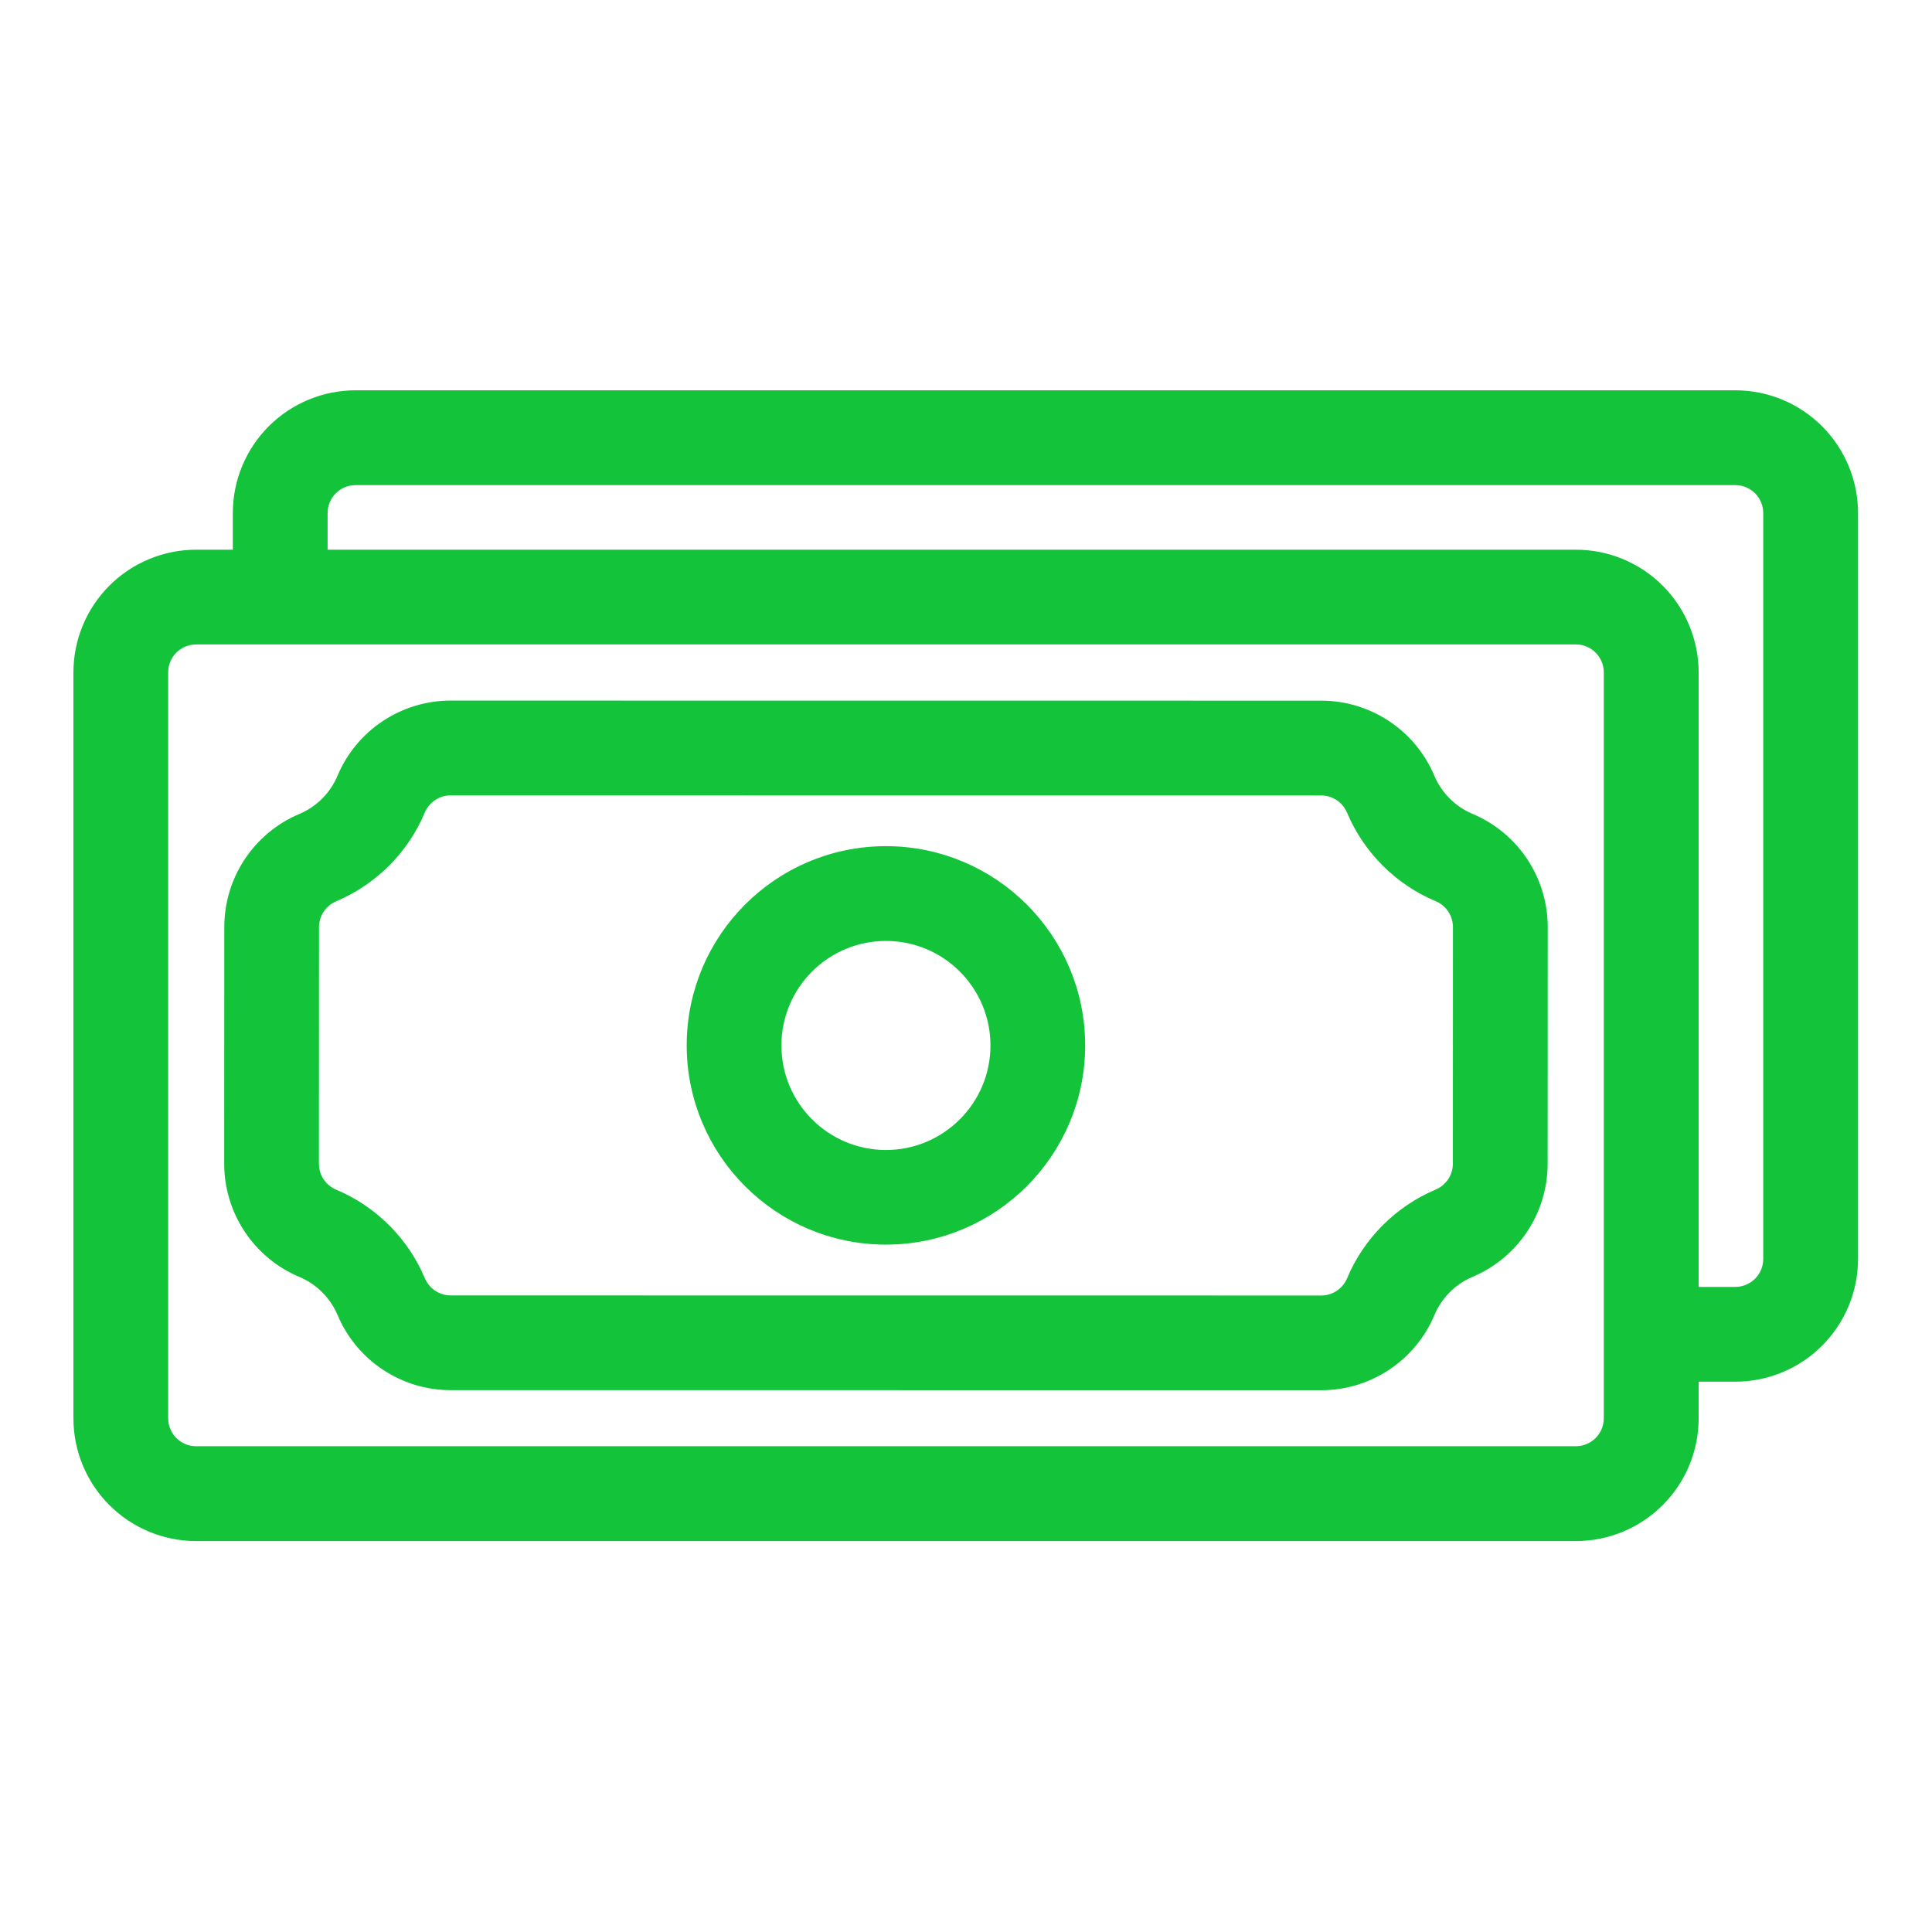 <?xml version="1.0" encoding="UTF-8"?> <svg xmlns="http://www.w3.org/2000/svg" viewBox="0 0 100 100" fill-rule="evenodd"><path d="m87.422 71.016v2.394c0 1.555-0.617 3.043-1.715 4.141-1.098 1.098-2.59 1.715-4.141 1.715h-71.41c-1.555 0-3.043-0.617-4.141-1.715-1.098-1.098-1.715-2.59-1.715-4.141v-38.602c0-1.555 0.617-3.043 1.715-4.141 1.098-1.098 2.59-1.715 4.141-1.715h2.394v-2.394c0-1.555 0.617-3.043 1.715-4.141 1.098-1.098 2.59-1.715 4.141-1.715h71.41c1.555 0 3.043 0.617 4.141 1.715 1.098 1.098 1.715 2.59 1.715 4.141v38.602c0 1.555-0.617 3.043-1.715 4.141-1.098 1.098-2.59 1.715-4.141 1.715zm0-3.906h2.394c0.52 0 1.016-0.207 1.379-0.57 0.367-0.367 0.57-0.863 0.57-1.379v-38.602c0-0.52-0.207-1.016-0.57-1.379-0.367-0.367-0.863-0.57-1.379-0.57h-71.41c-0.52 0-1.016 0.207-1.379 0.57-0.367 0.367-0.57 0.863-0.57 1.379v2.394h65.109c1.555 0 3.043 0.617 4.141 1.715 1.098 1.098 1.715 2.59 1.715 4.141zm-5.859-34.254h-71.41c-0.52 0-1.016 0.207-1.379 0.57-0.367 0.367-0.57 0.863-0.57 1.379v38.602c0 0.52 0.207 1.016 0.57 1.379 0.367 0.367 0.863 0.57 1.379 0.57h71.41c0.52 0 1.016-0.207 1.379-0.57 0.367-0.367 0.57-0.863 0.57-1.379v-38.602c0-0.52-0.207-1.016-0.57-1.379-0.367-0.367-0.863-0.57-1.379-0.57zm-1.953 15.129c0 3.41 0 8.844-0.004 12.25 0 2.356-1.414 4.484-3.59 5.398-1.004 0.426-1.805 1.23-2.227 2.231-0.91 2.176-3.043 3.594-5.402 3.594-9.152 0-35.906 0-45.059-0.004-2.356 0-4.484-1.414-5.398-3.59-0.426-1-1.23-1.805-2.231-2.227-2.176-0.91-3.594-3.043-3.594-5.402 0-3.41 0-8.844 0.004-12.25 0-2.356 1.414-4.484 3.59-5.398 1.004-0.426 1.805-1.23 2.227-2.231 0.91-2.176 3.043-3.594 5.402-3.594 9.152 0 35.906 0 45.059 0.004 2.356 0 4.484 1.414 5.398 3.59 0.426 1 1.23 1.805 2.231 2.227 2.176 0.91 3.594 3.043 3.594 5.402zm-3.906 0c0-0.785-0.473-1.496-1.199-1.801h-0.004c-1.941-0.816-3.496-2.371-4.316-4.309 0-0.004-0.004-0.004-0.004-0.008-0.305-0.723-1.012-1.195-1.797-1.195-9.152-0.004-35.906-0.004-45.059-0.004-0.785 0-1.496 0.473-1.801 1.199v0.004c-0.816 1.941-2.371 3.496-4.309 4.316-0.004 0-0.004 0.004-0.008 0.004-0.723 0.305-1.195 1.012-1.195 1.797v0.004c-0.004 3.406-0.004 8.84-0.004 12.246 0 0.785 0.473 1.496 1.199 1.801h0.004c1.941 0.816 3.496 2.371 4.316 4.309 0 0.004 0.004 0.004 0.004 0.008 0.305 0.723 1.012 1.195 1.797 1.195 9.152 0.004 35.906 0.004 45.059 0.004 0.785 0 1.496-0.473 1.801-1.199v-0.004c0.816-1.941 2.371-3.496 4.309-4.316 0.004 0 0.004-0.004 0.008-0.004 0.723-0.305 1.195-1.012 1.195-1.797v-0.004c0.004-3.406 0.004-8.84 0.004-12.246zm-29.848-3.688c5.418 0 9.812 4.398 9.812 9.812 0 5.418-4.398 9.812-9.812 9.812-5.418 0-9.812-4.398-9.812-9.812 0-5.418 4.398-9.812 9.812-9.812zm0 3.906c-3.262 0-5.91 2.648-5.91 5.91s2.648 5.91 5.91 5.91 5.91-2.648 5.91-5.91-2.648-5.91-5.91-5.91z" fill-rule="evenodd" fill="#13c33a" stroke-width="1" stroke="#13c33a"></path></svg> 